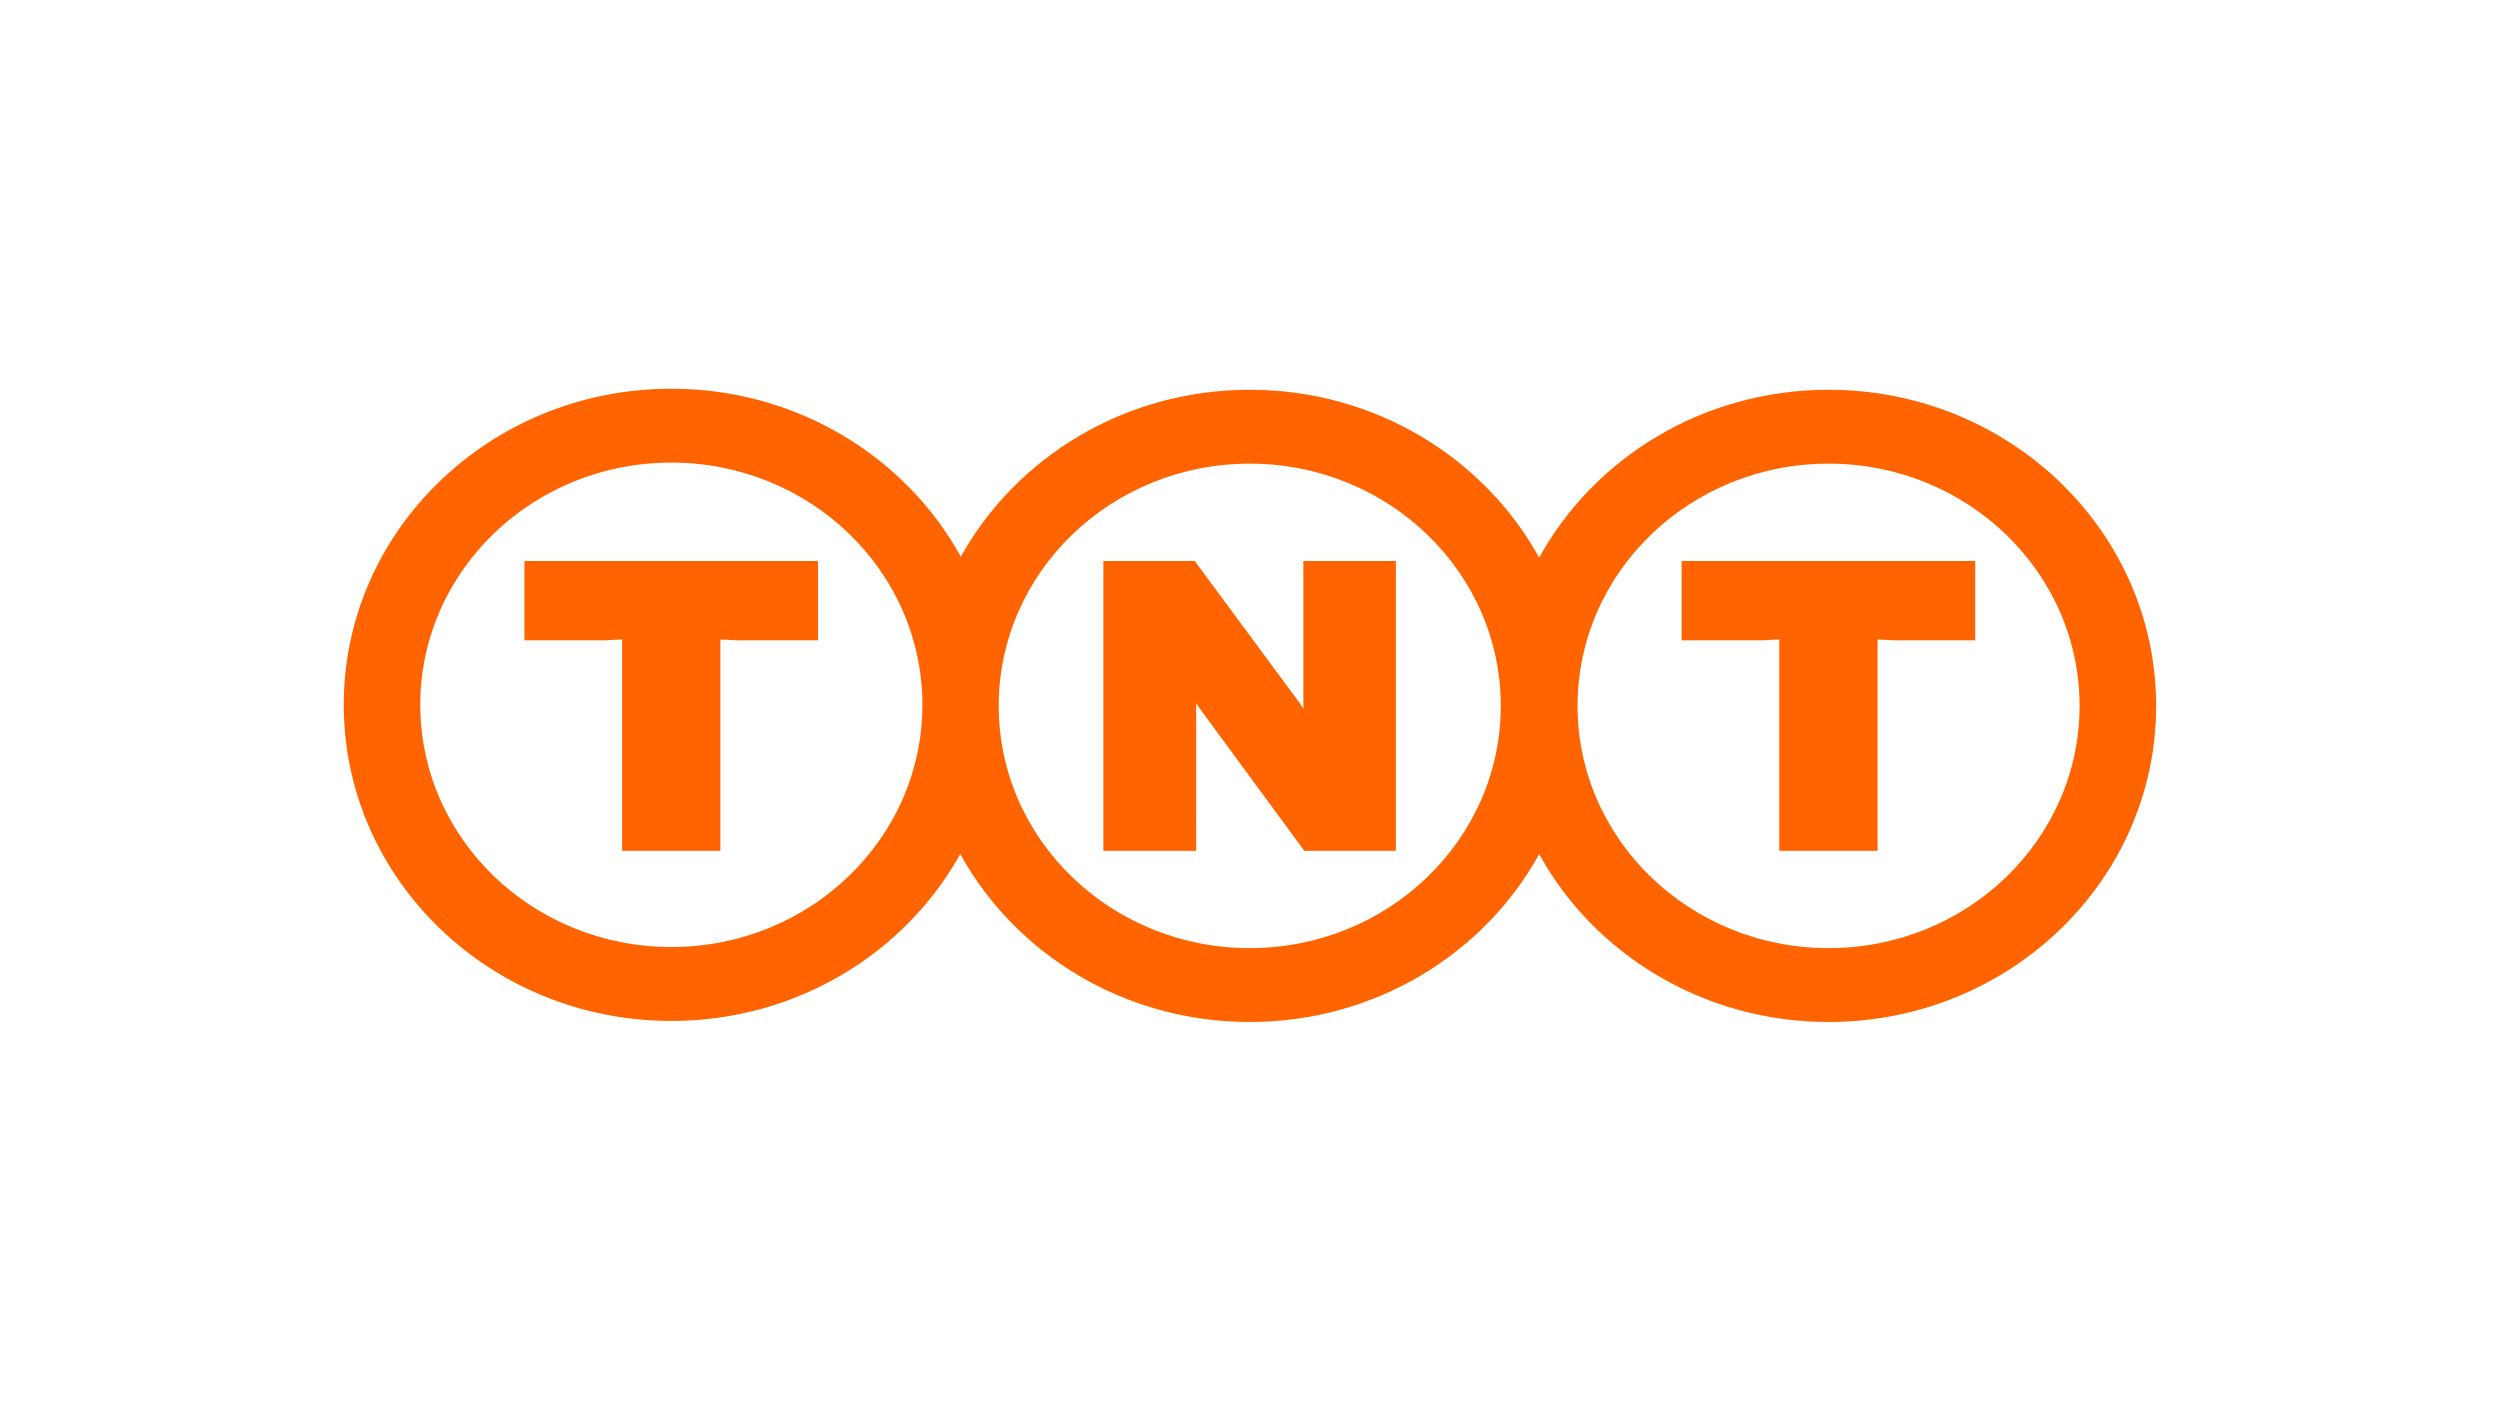 <?xml version="1.0" encoding="UTF-8" standalone="no"?>
<!DOCTYPE svg PUBLIC "-//W3C//DTD SVG 1.1//EN" "http://www.w3.org/Graphics/SVG/1.1/DTD/svg11.dtd">
<svg width="100%" height="100%" viewBox="0 0 140 79" version="1.1" xmlns="http://www.w3.org/2000/svg" xmlns:xlink="http://www.w3.org/1999/xlink" xml:space="preserve" xmlns:serif="http://www.serif.com/" style="fill-rule:evenodd;clip-rule:evenodd;stroke-linejoin:round;stroke-miterlimit:2;">
    <g id="TNT" transform="matrix(2.859,0,0,2.792,19.25,21.768)">
        <path d="M12.087,3.369C13.169,1.376 15.297,0.021 17.746,0.021C20.202,0.021 22.336,1.385 23.415,3.388C24.493,1.385 26.627,0.021 29.084,0.021C32.627,0.021 35.5,2.86 35.5,6.362C35.5,9.863 32.627,12.702 29.084,12.702C26.627,12.702 24.493,11.338 23.415,9.335C22.336,11.338 20.202,12.702 17.746,12.702C15.288,12.702 13.153,11.337 12.076,9.333C10.993,11.326 8.866,12.681 6.416,12.681C2.873,12.681 0,9.842 0,6.34C0,2.839 2.873,0 6.416,0C8.874,0 11.009,1.365 12.087,3.369ZM17.746,1.503C15.03,1.503 12.829,3.678 12.829,6.362C12.829,9.045 15.03,11.22 17.746,11.22C20.461,11.22 22.663,9.044 22.663,6.362C22.663,3.678 20.461,1.503 17.746,1.503ZM29.084,1.503C26.368,1.503 24.167,3.678 24.167,6.362C24.167,9.045 26.368,11.22 29.084,11.22C31.799,11.22 34,9.044 34,6.362C34.001,3.678 31.799,1.503 29.084,1.503ZM6.416,1.482C3.701,1.482 1.499,3.657 1.499,6.34C1.499,9.024 3.701,11.198 6.416,11.198C9.132,11.198 11.334,9.023 11.334,6.34C11.334,3.657 9.132,1.482 6.416,1.482ZM16.696,9.269L16.697,6.305L16.768,6.417L18.815,9.269L20.608,9.268L20.608,3.456L18.796,3.456L18.796,6.42L18.726,6.307L16.669,3.456L14.879,3.456L14.879,9.268L16.696,9.269ZM26.205,3.456L31.956,3.456L31.956,5.047L30.4,5.047L30.044,5.03L30.044,9.268L28.118,9.268L28.118,5.029L27.761,5.047L26.205,5.047L26.205,3.456ZM3.539,3.456L9.29,3.456L9.29,5.047L7.733,5.047L7.377,5.03L7.377,9.268L5.452,9.268L5.452,5.029L5.094,5.047L3.539,5.047L3.539,3.456Z" style="fill:rgb(255,100,0);"/>
    </g>
</svg>
